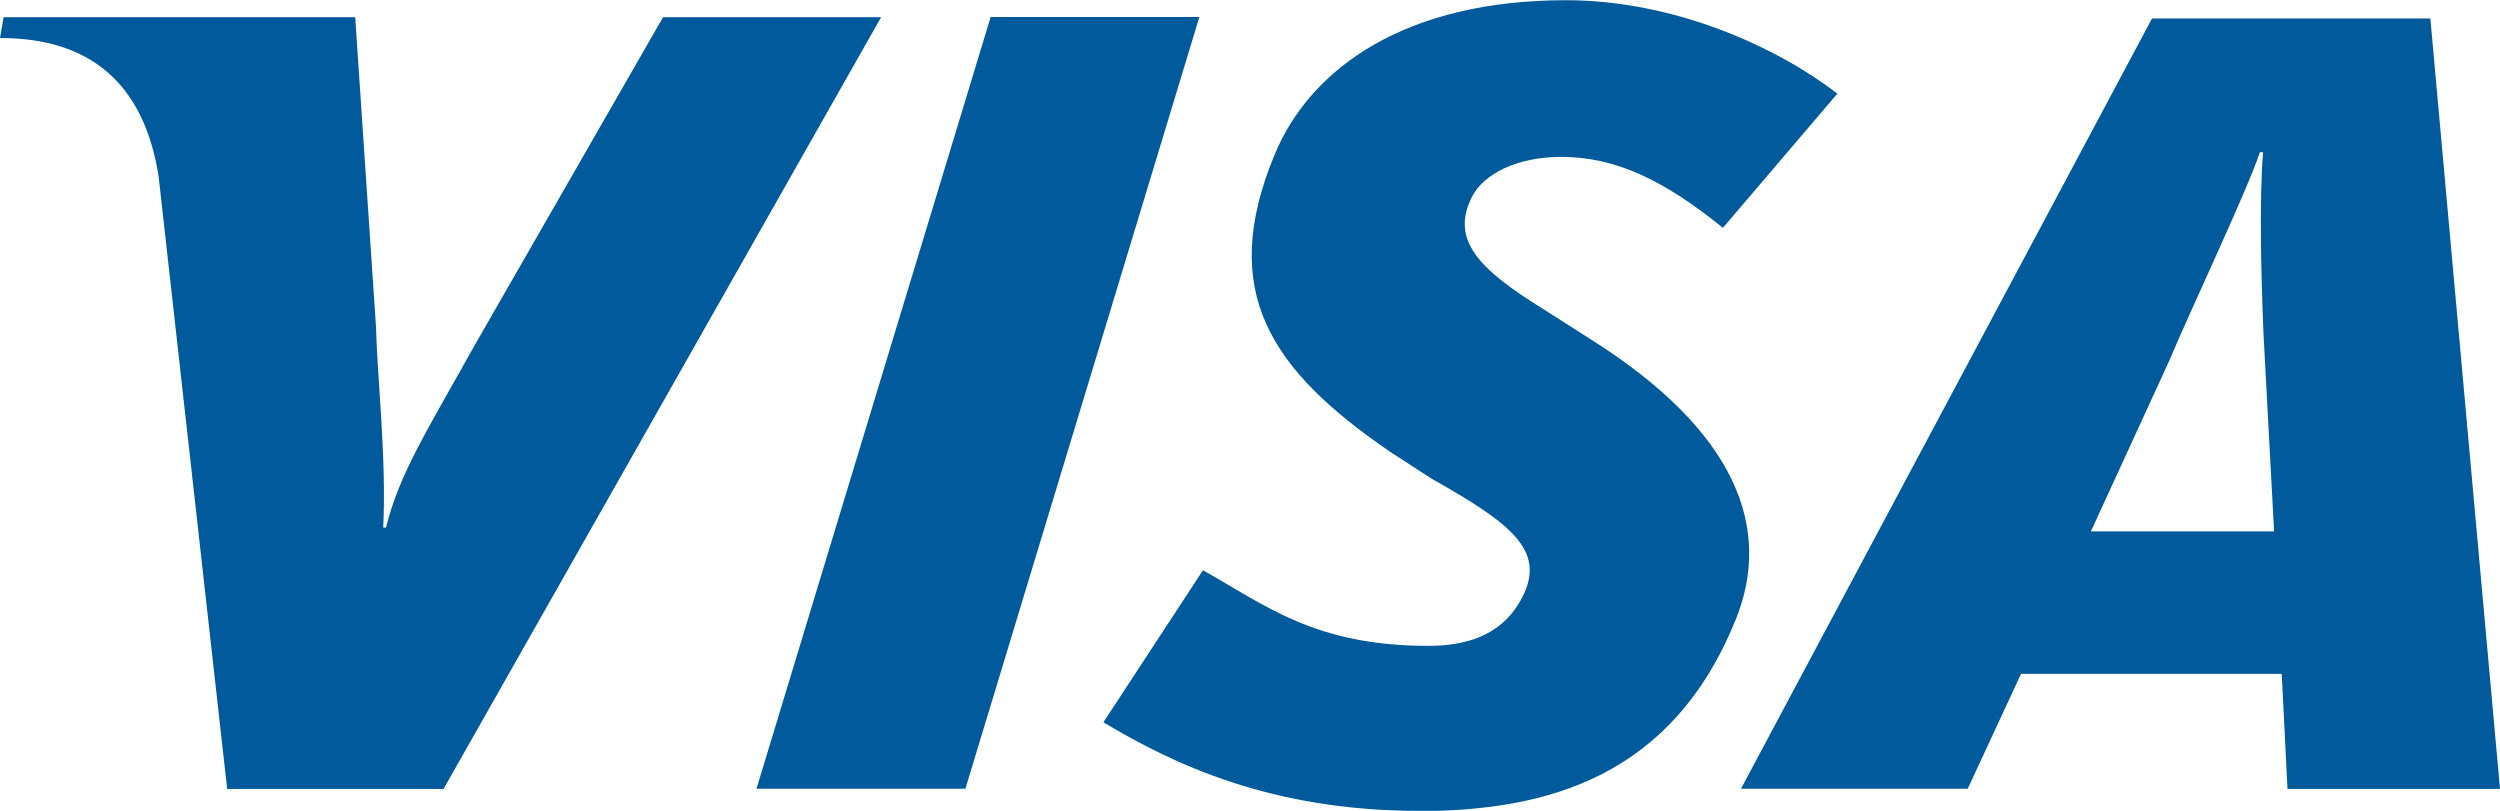 <?xml version="1.0" encoding="UTF-8"?>
<svg id="Layer_1" xmlns="http://www.w3.org/2000/svg" viewBox="0 0 117.75 38.19">
  <defs>
    <style>
      .cls-1 {
        fill: #005a9b;
        fill-rule: evenodd;
      }
    </style>
  </defs>
  <polygon class="cls-1" points="35.63 37.15 46.66 .8 56.49 .8 45.47 37.15 35.63 37.15 35.63 37.15"/>
  <path class="cls-1" d="M31.23.81l-8.85,15.41c-2.25,4.04-3.57,6.08-4.2,8.63h-.13c.16-3.23-.29-7.2-.34-9.45l-.98-14.59H.17l-.17.98c4.25,0,6.78,2.14,7.47,6.51l3.23,28.86h10.19L41.5.81h-10.27Z"/>
  <path class="cls-1" d="M107.74,37.15l-.27-5.41h-12.28s-2.51,5.41-2.51,5.41h-10.68L101.36.87h13.11l3.28,36.29h-10.01ZM106.61,15.71c-.11-2.69-.2-6.33-.02-8.54h-.15c-.6,1.81-3.17,7.22-4.3,9.89l-3.66,7.97h8.63l-.5-9.32h0Z"/>
  <path class="cls-1" d="M66.82,38.19c-6.95,0-11.56-2.2-14.85-4.17l4.69-7.16c2.95,1.65,5.27,3.56,10.61,3.56,1.72,0,3.37-.45,4.31-2.07,1.37-2.36-.32-3.64-4.16-5.81l-1.9-1.23c-5.7-3.89-8.16-7.59-5.48-14.04,1.72-4.13,6.24-7.26,13.71-7.26,5.15,0,9.98,2.23,12.79,4.4l-5.39,6.32c-2.75-2.22-5.02-3.34-7.62-3.34-2.08,0-3.65.8-4.2,1.88-1.03,2.03.33,3.41,3.33,5.27l2.26,1.44c6.92,4.36,8.56,8.94,6.83,13.21-2.98,7.36-8.82,9.01-14.93,9.01h0Z"/>
</svg>
